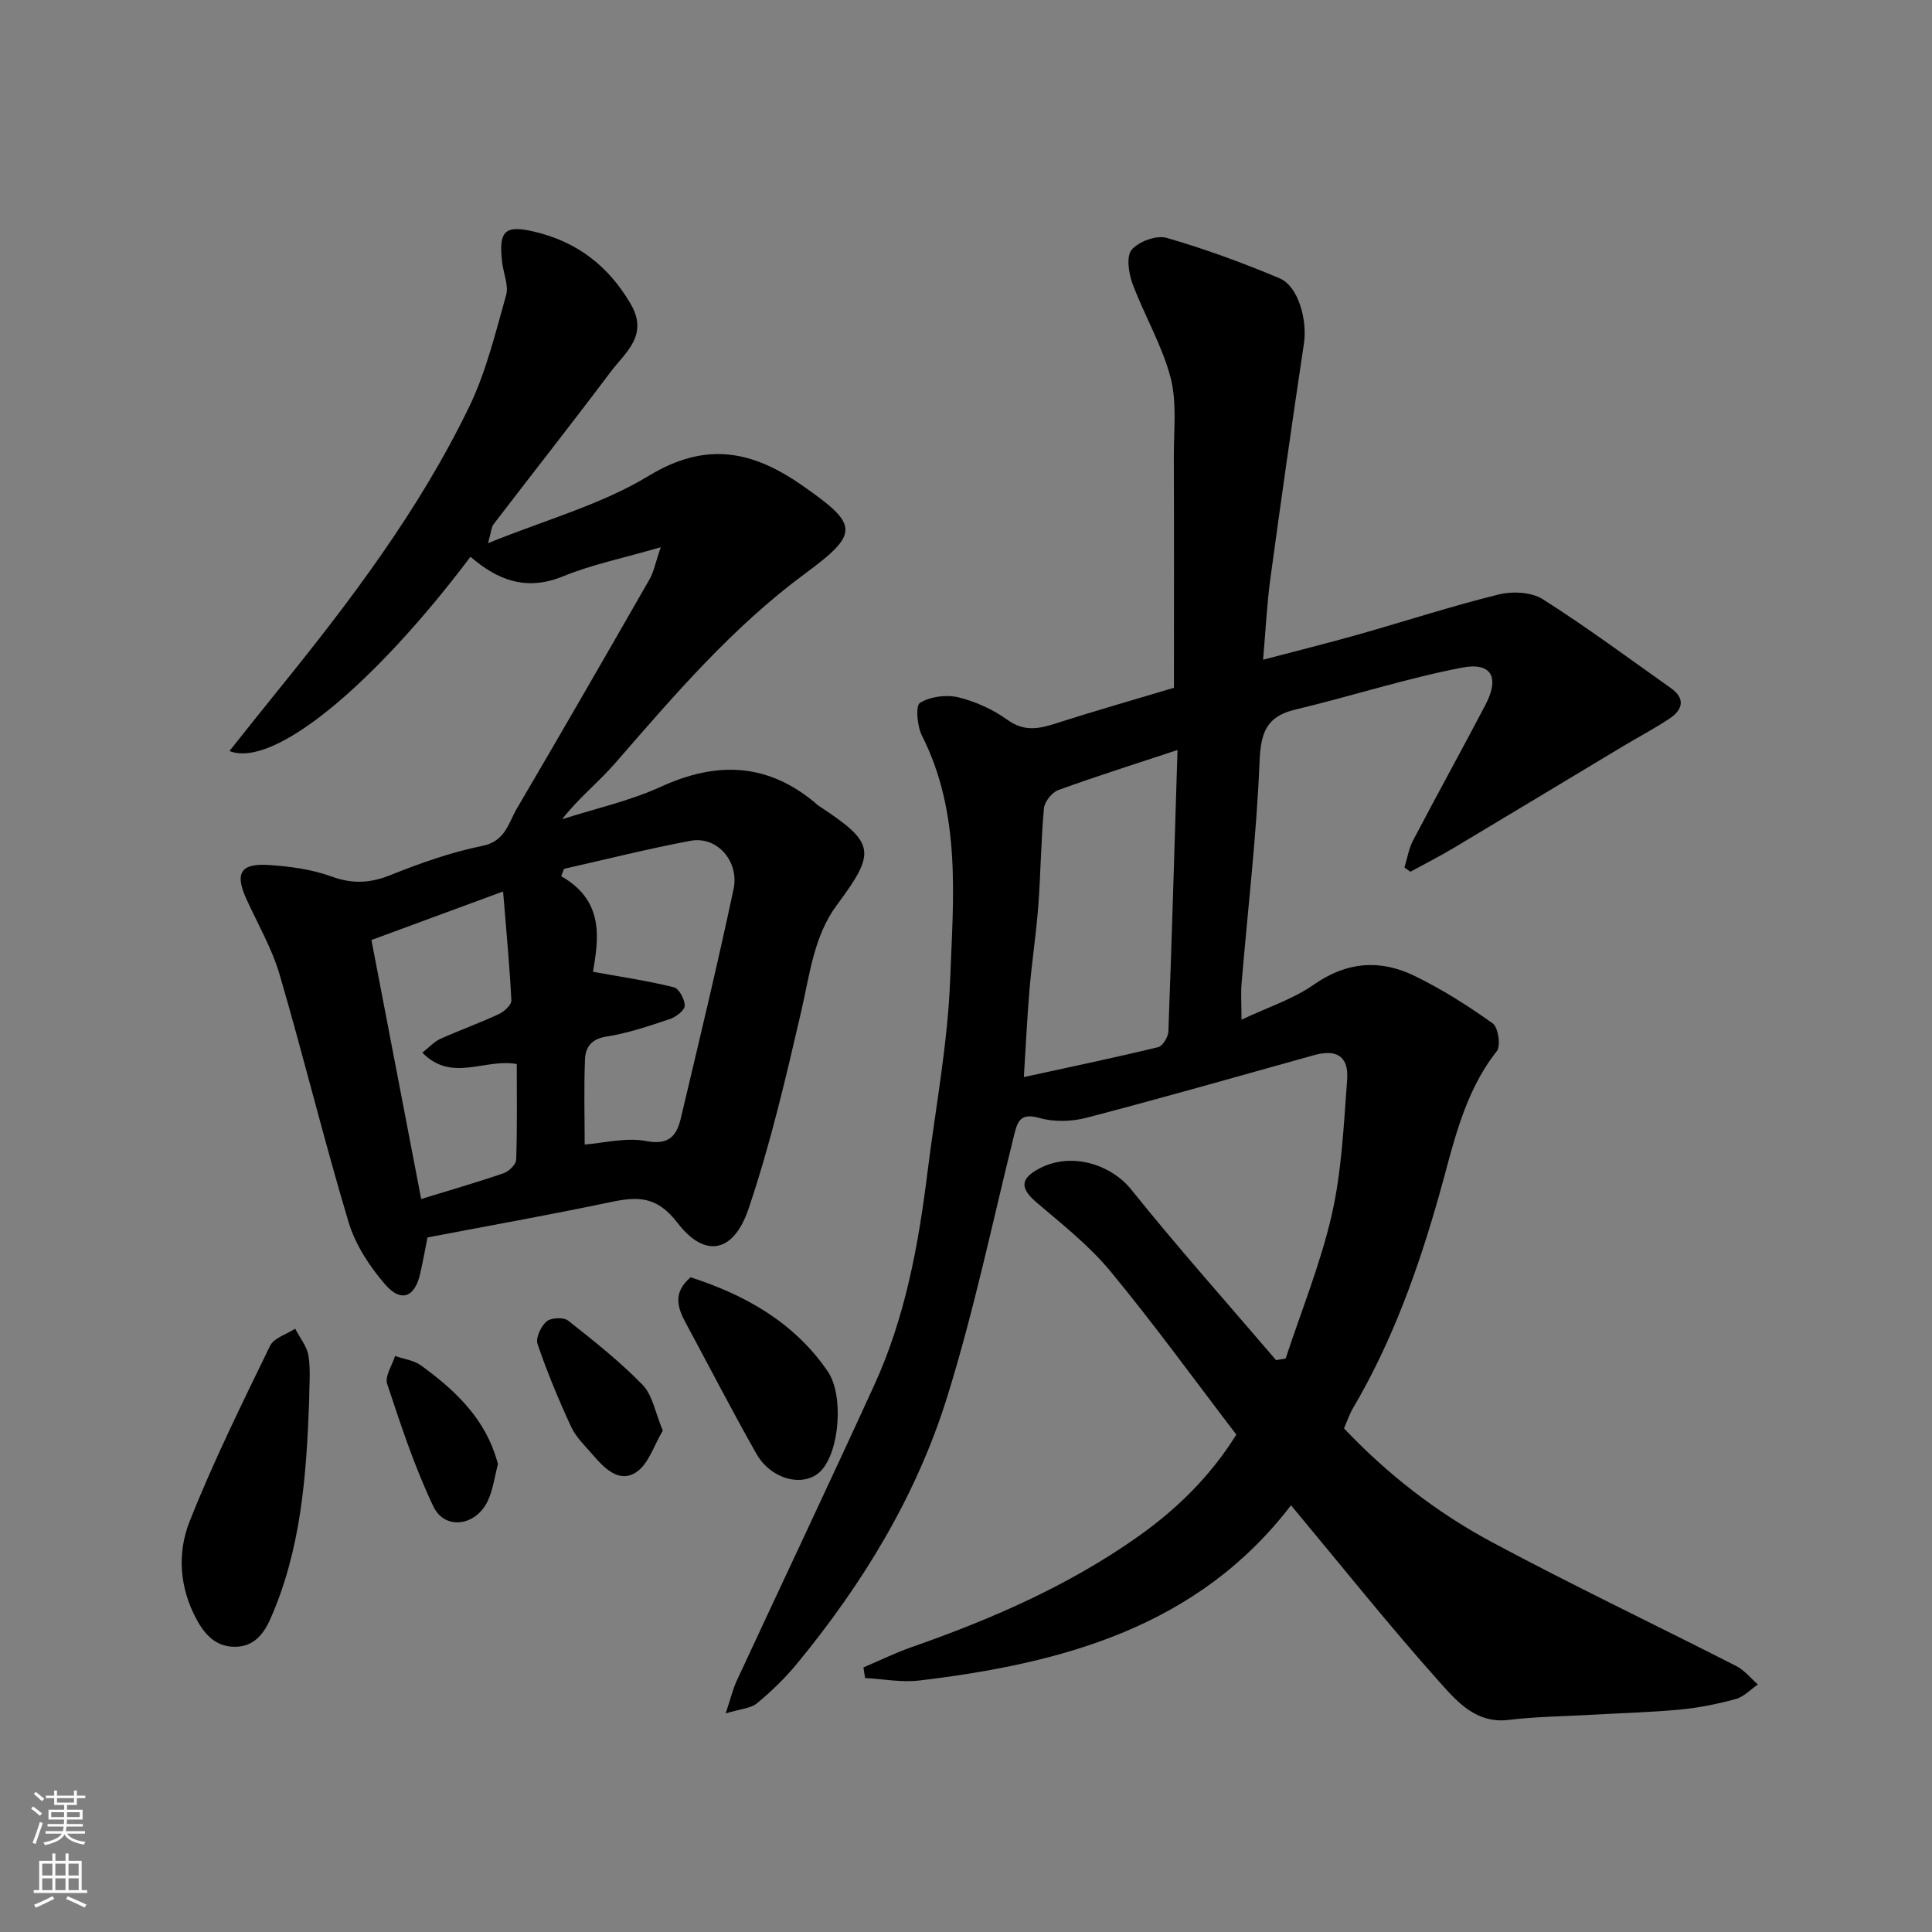 <svg enable-background="new 0 0 400 400" viewBox="0 0 400 400" xmlns="http://www.w3.org/2000/svg"><rect x="0" y="0" width="400" height="400" fill="#808080" stroke="none"/><g fill="#010000"><path d="m255.97 297.02c-8.84-11.56-17.11-22.98-26.07-33.82-4.39-5.31-9.96-9.7-15.25-14.21-3.42-2.92-3.51-4.89.43-7.01 6.64-3.58 14.93-.94 19.14 4.32 9.66 12.03 19.94 23.56 29.97 35.3.66-.11 1.33-.22 1.99-.33 3.26-9.94 7.26-19.71 9.57-29.86 2.05-9.05 2.45-18.51 3.16-27.82.37-4.9-2.16-6.45-6.9-5.12-15.66 4.37-31.29 8.83-47.02 12.94-3.08.81-6.75.92-9.77.06-3.83-1.09-4.51.5-5.25 3.49-4.5 18.15-8.33 36.51-13.89 54.34-6.37 20.43-17.45 38.6-31.06 55.13-2.47 3-5.31 5.75-8.3 8.22-1.29 1.07-3.4 1.15-6.48 2.1 1.07-3.2 1.49-5.04 2.27-6.72 9.49-20.44 19.14-40.79 28.51-61.29 6.37-13.93 9.12-28.83 10.99-43.92 1.66-13.33 4.2-26.62 4.71-40 .65-17.01 2.33-34.37-5.84-50.52-.99-1.96-1.36-6.18-.42-6.77 2.12-1.31 5.43-1.76 7.93-1.16 3.58.86 7.19 2.51 10.18 4.66 3.5 2.52 6.55 1.87 10.13.72 8.2-2.64 16.49-4.99 24.35-7.35 0-15.79.04-31.85-.02-47.92-.02-5.47.67-11.2-.69-16.36-1.76-6.68-5.43-12.84-7.86-19.37-.81-2.18-1.33-5.7-.17-7.05 1.47-1.72 5.13-3.06 7.24-2.45 7.94 2.29 15.75 5.16 23.38 8.37 3.87 1.63 5.77 8.62 5.03 13.53-2.42 16.16-4.73 32.34-6.93 48.53-.73 5.38-.99 10.83-1.52 16.91 7.03-1.85 13.37-3.43 19.65-5.2 9.7-2.75 19.3-5.88 29.08-8.3 2.85-.71 6.8-.53 9.16.96 9.08 5.76 17.74 12.19 26.53 18.41 3.08 2.18 2.46 4.49-.27 6.31-3.11 2.08-6.45 3.82-9.66 5.75-11.72 7.03-23.41 14.1-35.15 21.11-2.89 1.72-5.9 3.24-8.85 4.86-.41-.3-.82-.6-1.22-.89.58-1.87.88-3.88 1.77-5.58 4.93-9.4 10.07-18.69 15-28.1 2.96-5.66 1.3-8.88-4.87-7.69-11.61 2.23-22.94 5.93-34.47 8.67-6.17 1.46-7.2 4.97-7.44 10.93-.62 15.26-2.43 30.47-3.71 45.71-.18 2.15-.02 4.32-.02 7.57 5.34-2.52 10.63-4.22 14.98-7.26 6.85-4.79 13.76-5.25 20.85-1.8 5.66 2.75 11.05 6.17 16.18 9.83 1.15.82 1.71 4.66.84 5.76-6.91 8.77-8.98 19.35-11.89 29.66-4.35 15.39-9.71 30.39-17.88 44.25-.73 1.24-1.19 2.65-1.86 4.18 8.92 9.44 19.18 17.42 30.62 23.55 16.65 8.92 33.73 17.06 50.57 25.64 1.71.87 3.01 2.53 4.5 3.83-1.52 1.04-2.9 2.56-4.57 3.01-3.75 1.03-7.62 1.81-11.48 2.18-6.08.58-12.19.73-18.29 1.08-5.77.33-11.57.38-17.29 1.07-6.68.8-10.62-3.76-14.13-7.68-10.47-11.7-20.26-24-30.9-36.76-19.24 25.14-47.2 32.73-76.94 36.28-3.68.44-7.49-.31-11.25-.51-.11-.73-.22-1.46-.33-2.2 3.32-1.41 6.58-3.01 9.97-4.2 16.52-5.78 32.45-12.7 46.85-22.87 8.16-5.77 15.08-12.61 20.38-21.13zm-12.18-141.74c-8.32 2.75-16.56 5.35-24.67 8.29-1.32.48-2.85 2.4-2.98 3.77-.62 6.74-.67 13.53-1.18 20.29-.43 5.72-1.31 11.41-1.8 17.12-.51 6-.79 12.03-1.18 18.25 9.7-2.12 18.78-4.01 27.78-6.19.95-.23 2.1-2.09 2.14-3.23.72-19.18 1.27-38.38 1.89-58.3z"/><path d="m136.79 113.3c-7.82 2.27-14.24 3.58-20.21 6.02-7.6 3.11-13.53.82-19.17-4.05-20.06 26.62-40.81 43.87-49.9 40.22 3.47-4.34 6.71-8.45 10.01-12.52 14.94-18.43 29.26-37.33 39.63-58.77 3.5-7.23 5.42-15.27 7.63-23.06.57-2.01-.53-4.47-.8-6.73-.81-6.65.51-7.93 6.83-6.4 8.69 2.1 15.12 7.02 19.72 14.84 3.88 6.59-1.06 10.08-4.13 14.18-7.97 10.6-16.17 21.01-24.23 31.53-.43.56-.44 1.45-1.13 3.9 11.87-4.83 23.42-7.96 33.25-13.93 11.9-7.23 21.51-5.23 31.91 2.05 11.5 8.04 11.88 9.77.53 18.14-15.11 11.14-27.16 25.25-39.36 39.28-3.47 3.99-7.7 7.33-10.98 11.61 6.85-2.2 13.99-3.77 20.48-6.74 11.34-5.18 21.71-4.97 31.55 3.06.39.32.74.68 1.15.95 11.73 7.7 11.85 9.5 3.67 20.53-4.74 6.4-5.6 14.37-7.36 22-3.18 13.75-6.4 27.57-10.92 40.91-3.07 9.06-9.03 10.25-14.68 2.87-4.39-5.73-8.42-5.46-14.1-4.26-12.57 2.64-25.23 4.89-37.67 7.27-.54 2.71-.97 5.11-1.51 7.48-1.1 4.89-3.94 6.08-7.25 2.26-3.23-3.73-6.18-8.24-7.58-12.91-5.09-16.96-9.29-34.2-14.26-51.2-1.59-5.43-4.51-10.47-6.88-15.66-2.45-5.35-1.26-7.48 4.63-7.08 4.37.29 8.88.89 12.95 2.37 4.33 1.58 7.99 1.42 12.23-.28 6.17-2.48 12.54-4.73 19.03-6.05 4.78-.96 5.37-4.72 7.13-7.71 9.25-15.75 18.37-31.58 27.45-47.43.92-1.58 1.25-3.5 2.34-6.69zm-15.74 123.66c3.98-.3 8.54-1.51 12.72-.72 4.72.9 6.33-1.07 7.19-4.73 3.74-15.79 7.55-31.58 10.92-47.45 1.19-5.59-3.29-11.03-8.92-9.98-8.78 1.64-17.46 3.84-26.18 5.8-.2.51-.4 1.02-.59 1.53 9.2 5.22 7.62 13.35 6.59 19.79 5.84 1.06 11.35 1.87 16.73 3.2 1.07.27 2.3 2.55 2.25 3.85-.04.98-1.86 2.33-3.14 2.76-4.3 1.43-8.66 2.92-13.11 3.61-3.13.48-4.28 2.27-4.39 4.65-.25 6.04-.07 12.1-.07 17.69zm-44.15-42.34c3.59 18.67 6.97 36.3 10.3 53.62 5.9-1.81 11.52-3.43 17.05-5.33 1.1-.38 2.58-1.8 2.62-2.79.23-6.61.12-13.23.12-19.82-6.61-1.23-13.43 3.9-19.55-2.36 1.48-1.16 2.47-2.29 3.72-2.85 4.01-1.8 8.16-3.29 12.14-5.14 1.1-.51 2.62-1.91 2.57-2.84-.36-7.27-1.06-14.52-1.71-22.54-9.72 3.58-18.51 6.82-27.26 10.05z"/><path d="m64 290.22c-.57 15.38-1.68 30.66-8.04 45-1.42 3.2-3.48 5.69-7.24 5.73-3.87.04-6.18-2.31-7.97-5.58-3.62-6.62-4.09-13.84-1.48-20.41 4.9-12.36 10.82-24.32 16.63-36.3.8-1.65 3.43-2.4 5.21-3.57.97 1.89 2.47 3.69 2.77 5.67.47 3.09.12 6.3.12 9.46z"/><path d="m142.99 264.45c11.24 3.64 21.41 9.28 28.39 19.49 3.36 4.91 2.44 16.59-1.41 20.58-3.41 3.53-10.26 1.94-13.37-3.54-5.06-8.92-9.75-18.05-14.62-27.07-1.74-3.21-2.7-6.33 1.01-9.46z"/><path d="m137.23 296.2c-1.85 3.06-2.95 6.9-5.47 8.58-3.57 2.38-6.61-.78-9.01-3.56-1.6-1.86-3.5-3.64-4.5-5.81-2.6-5.6-4.97-11.32-6.96-17.16-.43-1.26.71-3.65 1.87-4.66.92-.79 3.51-.91 4.45-.18 5.35 4.21 10.72 8.47 15.45 13.33 2.05 2.12 2.59 5.7 4.17 9.46z"/><path d="m103.1 303.1c-.7 2.65-1.02 5.31-2.1 7.62-2.44 5.23-8.88 6.16-11.26 1.2-3.89-8.14-6.73-16.81-9.58-25.4-.52-1.57 1.03-3.84 1.63-5.78 1.81.64 3.9.89 5.39 1.97 6.55 4.77 12.45 10.19 15.23 18.16.27.77.48 1.55.69 2.23z"/></g><path d="m6.44 374.46.42-.45c.65.47 1.27.95 1.85 1.44l-.45.49c-.65-.56-1.25-1.06-1.82-1.48m.93 7.33-.63-.26c.55-1.36 1.05-2.8 1.52-4.33.19.1.38.19.59.27-.46 1.29-.95 2.73-1.48 4.32m-.38-10.38.44-.42c.43.34 1.01.82 1.74 1.44l-.49.49c-.53-.51-1.09-1.01-1.69-1.51m2.5.35h1.72v-1.04h.59v1.04h3.52v-1.04h.59v1.04h1.75v.53h-1.75v1.42h-2.03v.97h3.22v2.03h-3.24c0 .35-.01.66-.03.93h3.32v.53h-3.37c-.03.27-.08.58-.15.94h3.96v.53h-3.71c.67.92 1.93 1.48 3.79 1.68-.13.24-.23.44-.29.59-2.13-.38-3.48-1.08-4.04-2.12-.43.97-1.77 1.72-4.03 2.23-.09-.19-.2-.37-.33-.55 2.1-.42 3.37-1.03 3.81-1.83h-3.36v-.53h3.58c.08-.29.13-.61.16-.94h-3.33v-.53h3.39c.02-.27.04-.58.04-.93h-3.23v-2.03h3.25v-.97h-2.07v-1.42h-1.73zm1.12 3.44v1h2.65c.01-.3.02-.44.01-.4v-.25-.35zm1.19-2h3.52v-.91h-3.52zm4.71 2h-2.63v.59c0 .15-.01.28-.01.4h2.64z" fill="#fafbfa"/><path d="m13.56 383.74h.63v1.52h2.72v6.07h1.13v.6h-11.06v-.6h1.13v-6.07h2.73v-1.52h.63v1.52h2.1v-1.52zm-2.69 8.83.38.56c-1.24.63-2.53 1.25-3.85 1.85-.1-.21-.21-.42-.34-.63 1.36-.55 2.63-1.15 3.81-1.78m-2.13-4.27h2.1v-2.45h-2.1zm0 3.04h2.1v-2.46h-2.1zm2.72-3.04h2.1v-2.45h-2.1zm0 3.04h2.1v-2.46h-2.1zm6.07 3.6c-1.41-.71-2.7-1.3-3.86-1.78l.35-.56c1.45.62 2.75 1.19 3.88 1.72zm-1.25-9.09h-2.1v2.45h2.1zm-2.09 5.49h2.1v-2.46h-2.1z" fill="#fafbfa"/></svg>